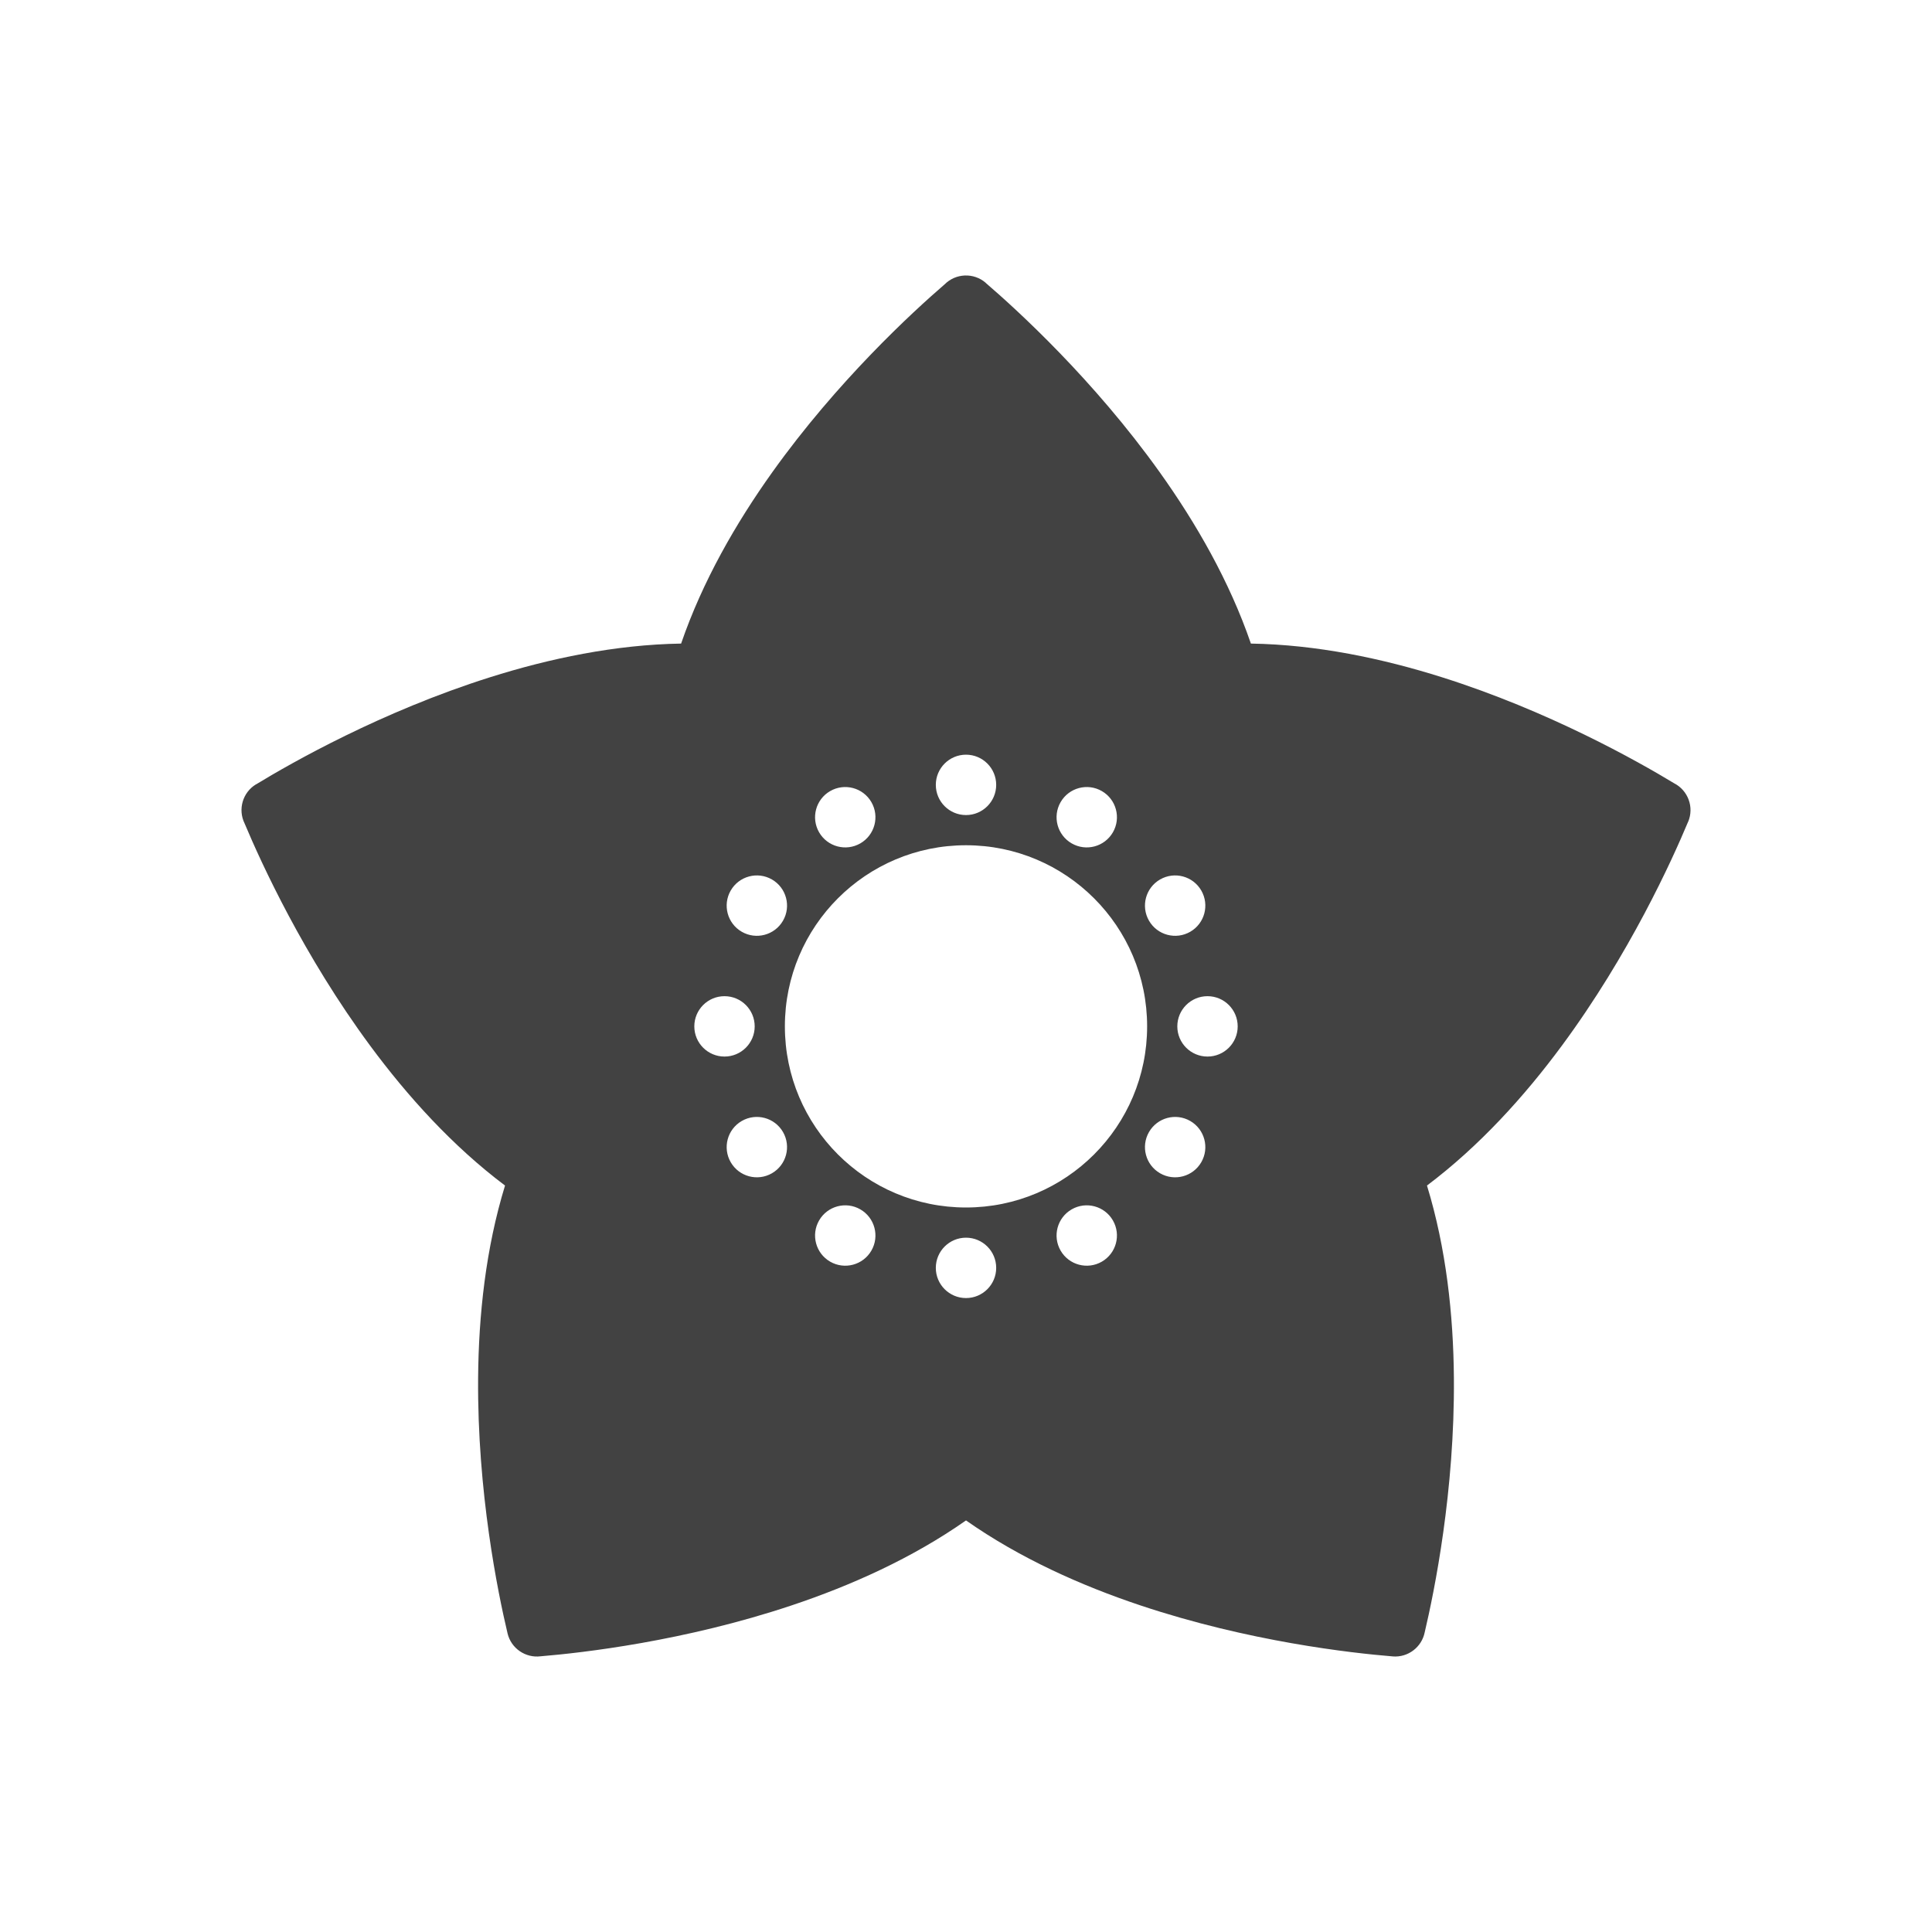 <?xml version="1.0" encoding="UTF-8"?>
<!-- Creator: CorelDRAW -->
<svg xmlns="http://www.w3.org/2000/svg" xmlns:xlink="http://www.w3.org/1999/xlink" xml:space="preserve" width="2048px" height="2048px" style="shape-rendering:geometricPrecision; text-rendering:geometricPrecision; image-rendering:optimizeQuality; fill-rule:evenodd; clip-rule:evenodd" viewBox="0 0 2048 2048">
 <defs>
  <style type="text/css">
   <![CDATA[
    .fil1 {fill:none}
    .fil0 {fill:#424242}
   ]]>
  </style>
 </defs>
 <g id="Layer_x0020_1">
  <path class="fil0" d="M1326 682.219c-22.638,-65.942 -58.067,-127.608 -96.741,-181.754 -69.985,-97.98 -150.856,-171.804 -184.468,-200.661l0.054 -0.064c-12.775,-10.966 -31.718,-10.088 -43.435,1.617 -34.629,29.887 -113.9,102.835 -182.665,199.109 -38.674,54.145 -74.101,115.811 -96.739,181.753 -69.796,1.127 -139.409,15.754 -202.831,35.796 -114.569,36.204 -209.904,90.402 -247.784,113.482l-0.041 -0.067c-14.255,8.686 -19.308,26.733 -12.076,41.426 17.594,41.91 62.511,140.084 133.113,235.628 39.612,53.604 87.33,106.4 142.965,148.244 -20.422,66.598 -27.999,137.328 -28.535,203.919 -0.976,120.78 20.998,227.788 31.186,270.708l-0.009 0.017c3.809,16.048 19.089,26.376 35.088,24.365 44.943,-3.724 152.549,-16.051 265.781,-53.855 63.184,-21.095 128.123,-50.161 185.139,-90.162 57.015,40 121.955,69.067 185.139,90.162 114.389,38.19 223.044,50.381 267.145,53.967l-0.002 0.027c16.313,1.325 30.761,-9.832 33.943,-25.48 10.284,-43.531 31.928,-149.849 30.961,-269.747 -0.537,-66.589 -8.113,-137.321 -28.535,-203.917 55.636,-41.845 103.352,-94.639 142.963,-148.243 71.634,-96.94 116.826,-196.589 133.867,-237.43l0.053 0.022c6.47,-15.511 -0.185,-33.222 -14.883,-40.77 -39.13,-23.706 -133.181,-76.696 -245.825,-112.293 -63.422,-20.042 -133.034,-34.669 -202.829,-35.796zm-301.997 117.78c17.673,0 32,14.327 32,32 0,17.673 -14.327,32 -32,32 -17.673,0 -32,-14.327 -32,-32 0,-17.673 14.327,-32 32,-32zm0 95.999c53.015,0 101.016,21.494 135.763,56.238 34.745,34.747 56.238,82.748 56.238,135.763 0,53.015 -21.494,101.016 -56.238,135.763 -34.747,34.745 -82.748,56.238 -135.763,56.238 -53.015,0 -101.016,-21.494 -135.763,-56.238 -34.745,-34.747 -56.238,-82.748 -56.238,-135.763 0,-53.015 21.494,-101.016 56.238,-135.763 34.747,-34.745 82.748,-56.238 135.763,-56.238zm-144 -57.415c15.305,-8.836 34.876,-3.592 43.713,11.713 8.836,15.305 3.592,34.876 -11.713,43.713 -15.305,8.836 -34.876,3.592 -43.713,-11.713 -8.836,-15.305 -3.592,-34.876 11.713,-43.713zm-105.416 105.416c8.837,-15.305 28.408,-20.549 43.713,-11.713 15.305,8.837 20.549,28.408 11.713,43.713 -8.837,15.305 -28.408,20.549 -43.713,11.713 -15.305,-8.837 -20.549,-28.408 -11.713,-43.713zm-38.584 144c0,-17.673 14.327,-32 32,-32 17.673,0 32,14.327 32,32 0,17.673 -14.327,32 -32,32 -17.673,0 -32,-14.327 -32,-32zm38.584 144c-8.836,-15.305 -3.592,-34.876 11.713,-43.713 15.305,-8.836 34.876,-3.592 43.713,11.713 8.836,15.305 3.592,34.876 -11.713,43.713 -15.305,8.836 -34.876,3.592 -43.713,-11.713zm93.703 61.703c8.837,-15.305 28.408,-20.549 43.713,-11.713 15.305,8.837 20.549,28.408 11.713,43.713 -8.837,15.305 -28.408,20.549 -43.713,11.713 -15.305,-8.837 -20.549,-28.408 -11.713,-43.713zm123.713 50.297c0,-17.673 14.327,-32 32,-32 17.673,0 32,14.327 32,32 0,17.673 -14.327,32 -32,32 -17.673,0 -32,-14.327 -32,-32zm132.287 -18.298c-8.836,-15.305 -3.592,-34.876 11.713,-43.713 15.305,-8.836 34.876,-3.592 43.713,11.713 8.836,15.305 3.592,34.876 -11.713,43.713 -15.305,8.836 -34.876,3.592 -43.713,-11.713zm93.703 -125.702c8.837,-15.305 28.408,-20.549 43.713,-11.713 15.305,8.837 20.549,28.408 11.713,43.713 -8.837,15.305 -28.408,20.549 -43.713,11.713 -15.305,-8.837 -20.549,-28.408 -11.713,-43.713zm-93.703 -349.703c8.837,-15.305 28.408,-20.549 43.713,-11.713 15.305,8.837 20.549,28.408 11.713,43.713 -8.837,15.305 -28.408,20.549 -43.713,11.713 -15.305,-8.837 -20.549,-28.408 -11.713,-43.713zm93.703 125.702c-8.836,-15.305 -3.592,-34.876 11.713,-43.713 15.305,-8.836 34.876,-3.592 43.713,11.713 8.836,15.305 3.592,34.876 -11.713,43.713 -15.305,8.836 -34.876,3.592 -43.713,-11.713zm30.011 112c0,-17.673 14.327,-32 32,-32 17.673,0 32,14.327 32,32 0,17.673 -14.327,32 -32,32 -17.673,0 -32,-14.327 -32,-32z"></path>
 </g>
 <rect class="fil1" width="2048" height="2048"></rect>
</svg>
